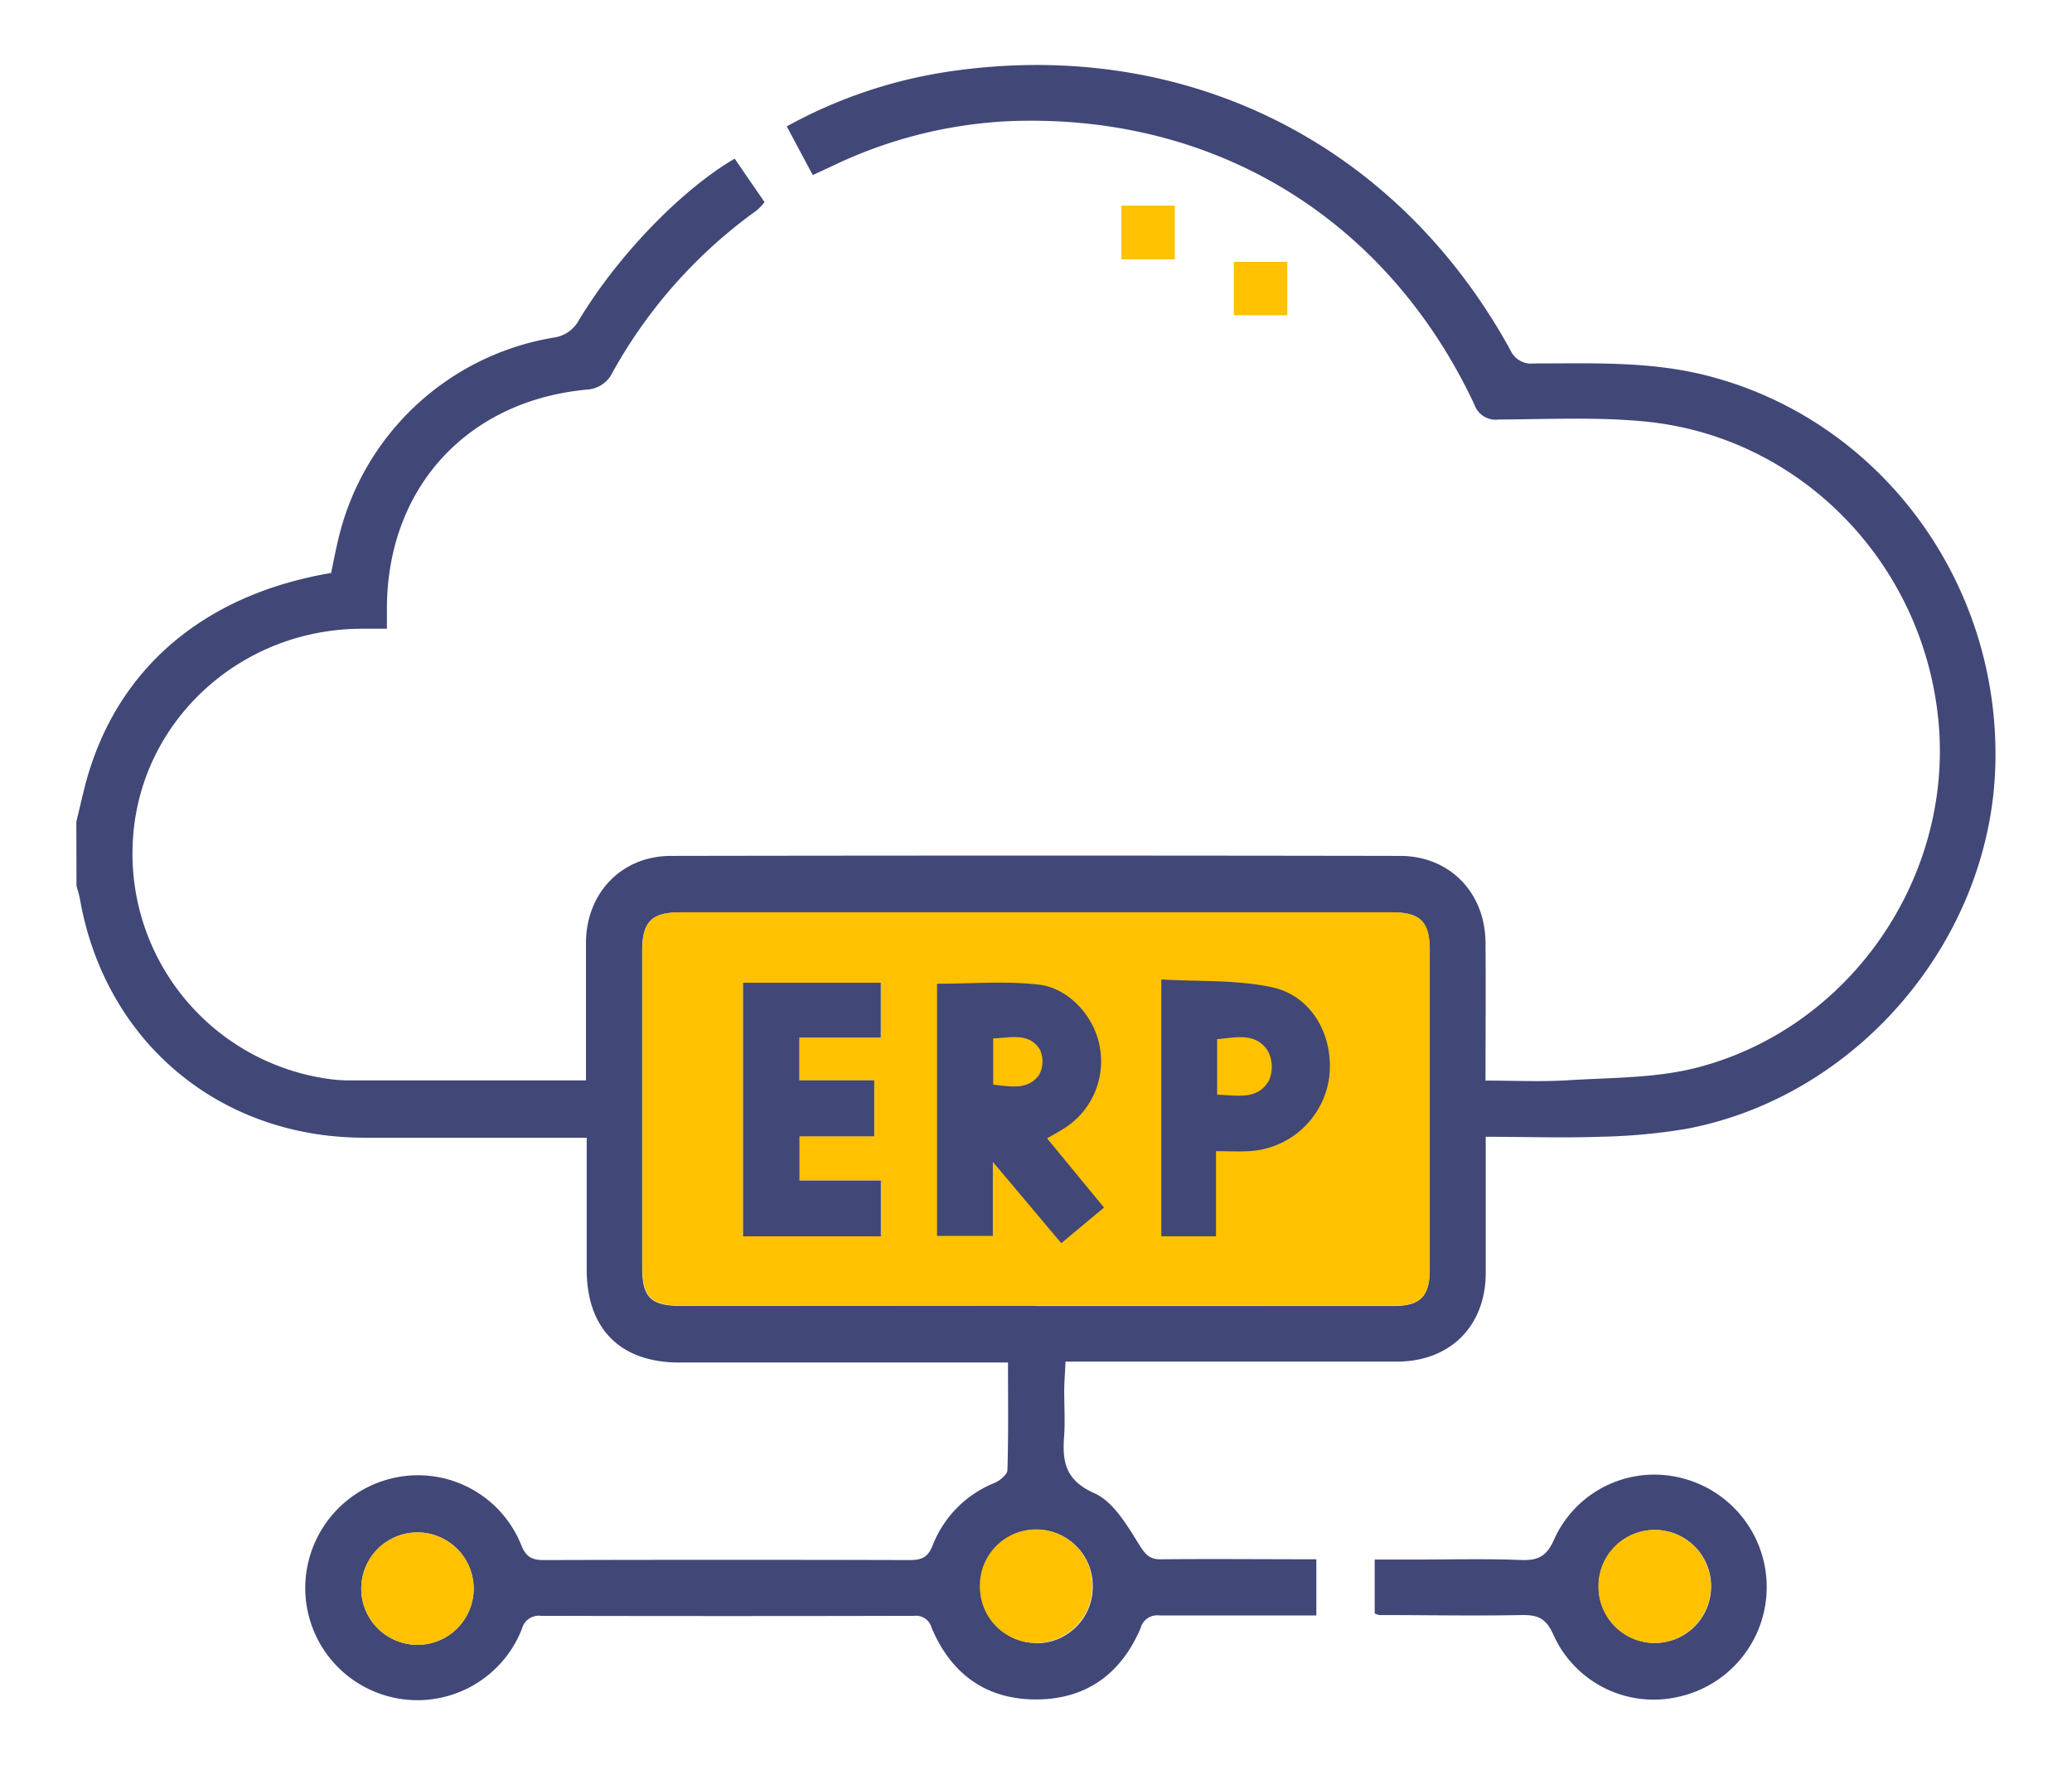 <svg id="Layer_1" data-name="Layer 1" xmlns="http://www.w3.org/2000/svg" viewBox="0 0 290.9 247.81"><defs><style>.cls-1{fill:#414776;}.cls-2{fill:#ffc100;}</style></defs><path class="cls-1" d="M10.72,115.39c.45-1.85.86-3.71,1.35-5.55,4.31-15.9,16.51-26.36,34.42-29.38.31-1.51.62-3.12,1-4.71A37.34,37.34,0,0,1,77.66,47.42a4.79,4.79,0,0,0,3.64-2.5c5.49-9.11,14.43-18.32,21.85-22.64,1.36,2,2.74,4,4.19,6.1a8.08,8.08,0,0,1-1.08,1.15A69.36,69.36,0,0,0,85.72,52.8a4.27,4.27,0,0,1-3,1.88c-16.92,1.43-28.3,13.63-28.4,30.61,0,.87,0,1.75,0,3H50.62c-17,.12-30.9,13-31.95,29.47a31.93,31.93,0,0,0,27.71,33.78,19.85,19.85,0,0,0,2.89.17h33v-2.58c0-5.62,0-11.23,0-16.84.07-6.91,5-12.09,11.92-12.1q51.18-.09,102.37,0c7,0,12,5.2,12,12.28.05,6.3,0,12.61,0,19.27,4,0,7.83.19,11.64-.05,6-.38,12.2-.27,18-1.76,21.34-5.49,35.8-26.34,34-48.12-1.86-22.3-19.06-40.37-41.05-42.6-6.86-.69-13.84-.33-20.77-.3A3.14,3.14,0,0,1,207,56.81c-12.31-26.2-36.6-41-65.48-39.79a64.16,64.16,0,0,0-24.79,6.35l-2.62,1.21c-1.22-2.28-2.4-4.48-3.65-6.83a67.62,67.62,0,0,1,21.9-7.57c33.33-5.28,63.53,9.52,79.7,39a3.2,3.2,0,0,0,3.3,1.86c8.06,0,16.11-.34,24.07,1.65,24.33,6.09,41.36,28.83,40.71,54.65-.61,24.52-19.22,46.59-43.34,51.17a82.56,82.56,0,0,1-12.28,1.12c-5.16.18-10.33,0-15.93,0v2.63c0,5.52,0,11,0,16.58-.05,7.39-5,12.34-12.42,12.36-14.48,0-28.95,0-43.42,0H149.6c-.07,1.43-.17,2.7-.19,4,0,2.1.13,4.22,0,6.31-.29,3.66.08,6.33,4.25,8.18,2.7,1.21,4.63,4.59,6.35,7.33.89,1.43,1.54,2,3.13,1.94,7.17-.07,14.34,0,21.67,0v7.89h-6.47c-5.17,0-10.35,0-15.52,0a2.42,2.42,0,0,0-2.69,1.79c-2.74,6.42-7.65,10-14.69,10s-11.92-3.61-14.64-10.05a2.28,2.28,0,0,0-2.48-1.69q-26.19.06-52.37,0a2.44,2.44,0,0,0-2.67,1.82,15.75,15.75,0,0,1-30.4-6.57,15.86,15.86,0,0,1,13.88-14.87,15.62,15.62,0,0,1,16.42,9.68c.7,1.74,1.56,2.12,3.25,2.11q25.66-.07,51.32,0c1.74,0,2.57-.44,3.23-2.16a15.53,15.53,0,0,1,8.69-8.69c.74-.33,1.75-1.16,1.77-1.79.15-4.9.08-9.8.08-15.1h-3.26q-21.45,0-42.89,0c-8.3,0-13-4.76-13-13.06,0-6.05,0-12.09,0-18.51h-3c-9.47,0-18.95,0-28.42,0-20.32-.1-36.26-13.6-39.74-33.59a17.71,17.71,0,0,0-.47-1.73Zm134.69,68q25.13,0,50.25,0c3.73,0,5.05-1.33,5.05-5.06q0-22.5,0-45c0-3.85-1.35-5.2-5.23-5.2h-100c-4,0-5.31,1.31-5.32,5.38v44.46c0,4.23,1.2,5.41,5.5,5.41Q120.55,183.37,145.41,183.35Zm0,47.36a7.89,7.89,0,0,0,8-7.71,7.89,7.89,0,1,0-15.77-.16A7.9,7.9,0,0,0,145.37,230.71ZM66.5,223a7.89,7.89,0,0,0-15.77-.31A7.89,7.89,0,1,0,66.5,223Z"/><path class="cls-1" d="M193,226.57V219h5.3c5.08,0,10.17-.14,15.25.06,2.4.09,3.61-.52,4.64-2.89A15.43,15.43,0,0,1,236,207.53a15.78,15.78,0,0,1-.53,30.78,15.43,15.43,0,0,1-17.37-8.73c-1-2.29-2.16-2.83-4.44-2.79-6.66.13-13.32,0-20,0A4,4,0,0,1,193,226.57Zm39.13,4.14a7.9,7.9,0,0,0,8.09-7.58,7.89,7.89,0,1,0-15.77-.41A7.9,7.9,0,0,0,232.09,230.71Z"/><path class="cls-2" d="M164.94,36.42h-7.5V28.87h7.5Z"/><path class="cls-2" d="M173.23,44.27v-7.5h7.5v7.5Z"/><path class="cls-2" d="M145.41,183.35q-24.85,0-49.72,0c-4.3,0-5.49-1.18-5.5-5.41V133.48c0-4.07,1.29-5.38,5.32-5.38h100c3.88,0,5.23,1.35,5.23,5.2q0,22.5,0,45c0,3.73-1.32,5.06-5.05,5.06Q170.54,183.37,145.41,183.35ZM123.66,145.7V138H104.32v35.59h19.35v-7.84H112.25v-6.2h10.49V151.7H112.23v-6Z"/><path class="cls-2" d="M145.37,230.71a7.9,7.9,0,0,1-7.8-7.87,7.89,7.89,0,1,1,15.77.16A7.89,7.89,0,0,1,145.37,230.71Z"/><path class="cls-2" d="M66.5,223a7.89,7.89,0,1,1-15.77-.31A7.89,7.89,0,0,1,66.5,223Z"/><path class="cls-2" d="M232.09,230.71a7.9,7.9,0,0,1-7.68-8,7.89,7.89,0,1,1,15.77.41A7.9,7.9,0,0,1,232.09,230.71Z"/><path class="cls-1" d="M123.66,145.7H112.23v6h10.51v7.87H112.25v6.2h11.42v7.84H104.32V138h19.34Z"/><path class="cls-1" d="M147,159.85c.84-.48,1.53-.86,2.19-1.27a11.12,11.12,0,0,0,5.23-11.47c-.66-4.17-4.23-8.36-8.62-8.85-4.64-.53-9.38-.12-14.24-.12v35.41h7.83v-10.4L149,174.57l6-5Zm-1.05-9c-1.57,2.29-4.07,1.72-6.51,1.46v-6.49c2.44-.09,5-.85,6.53,1.51A3.9,3.9,0,0,1,145.92,150.86Z"/><path class="cls-1" d="M178.52,138.62c-5-1.06-10.31-.77-15.48-1.08V173.6h7.68V161.65c1.8,0,3.2.08,4.6,0a12,12,0,0,0,11.28-10.26C187.34,145.52,184.22,139.81,178.52,138.62Zm-.31,13c-1.57,2.94-4.53,2.17-7.33,2.1v-7.8c2.6-.21,5.38-1,7.1,1.62A4.79,4.79,0,0,1,178.21,151.6Z"/></svg>